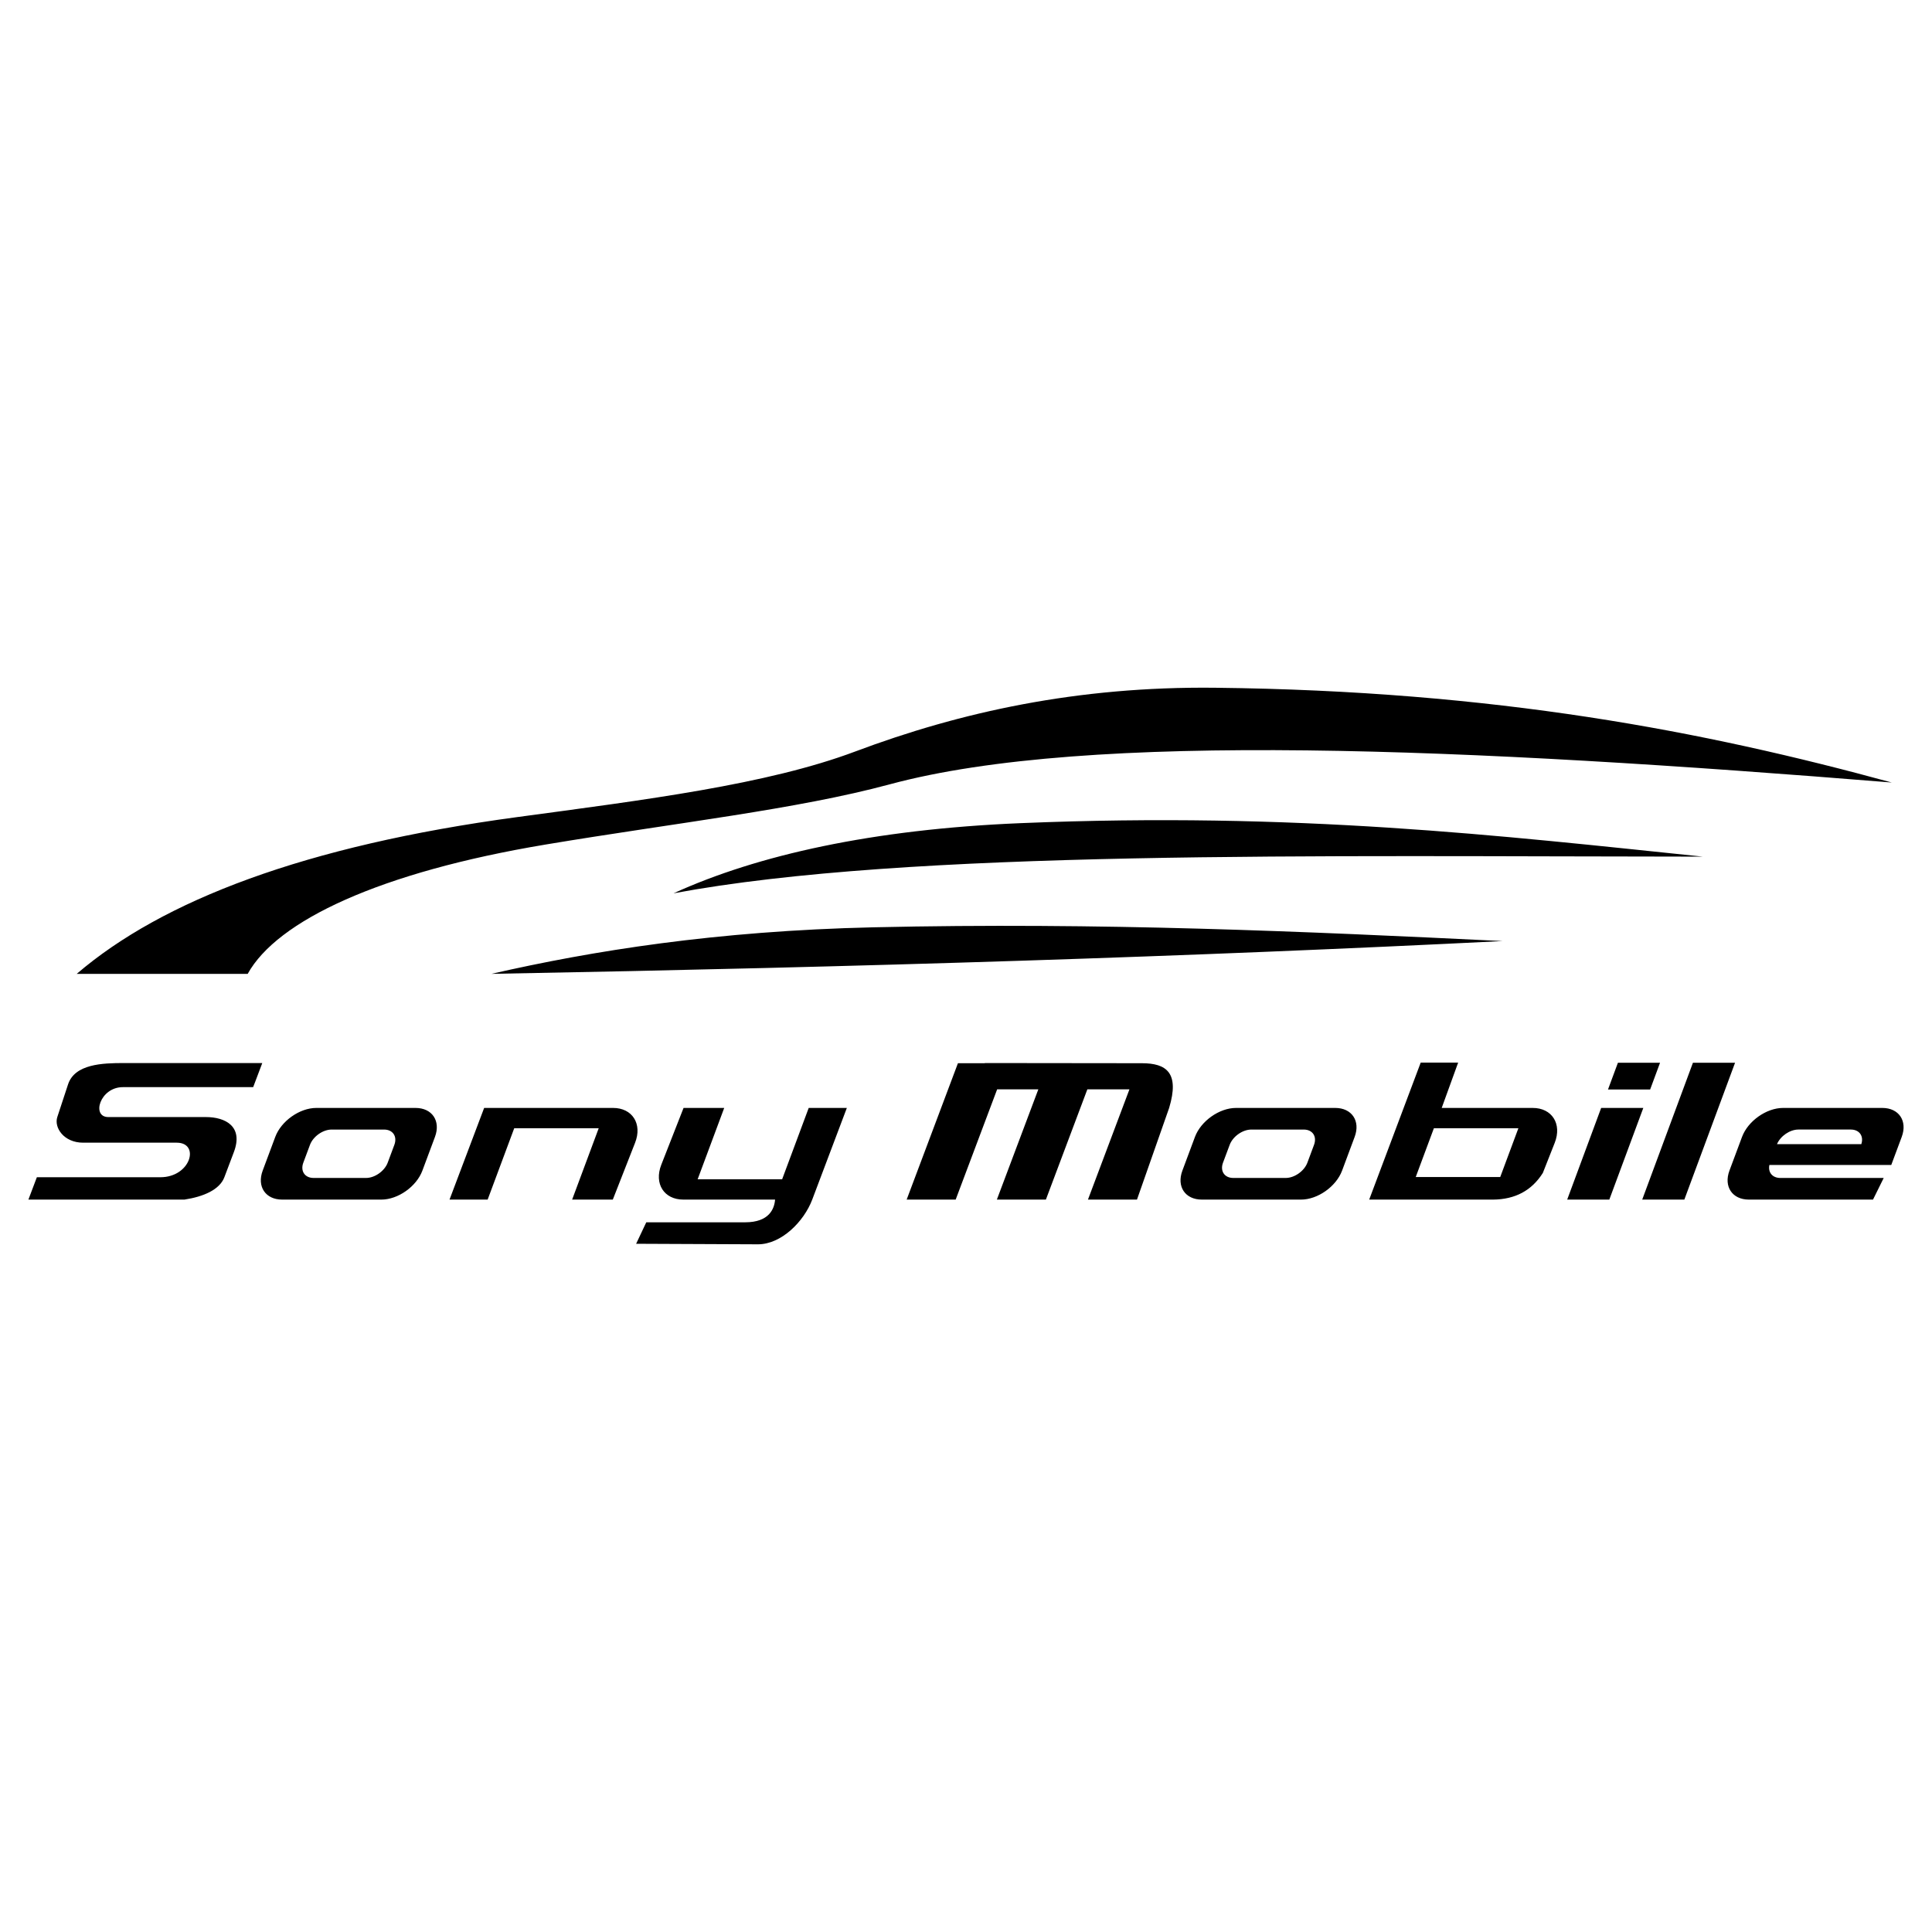 <svg xmlns="http://www.w3.org/2000/svg" width="2500" height="2500" viewBox="0 0 192.756 192.756"><g fill-rule="evenodd" clip-rule="evenodd"><path fill="#fff" d="M0 0h192.756v192.756H0V0z"/><path d="M31.288 117.525h5.229c.876 0 1.85-.686 2.164-1.525l.663-1.777c.313-.84-.148-1.527-1.025-1.527H33.09c-.877 0-1.851.688-2.164 1.527L30.262 116c-.312.84.149 1.525 1.026 1.525zm-3.139 2.159h9.898c1.66 0 3.502-1.301 4.095-2.891l1.255-3.365c.593-1.588-.281-2.889-1.941-2.889h-9.898c-1.66 0-3.502 1.301-4.095 2.889l-1.255 3.365c-.592 1.59.281 2.891 1.941 2.891zM176.533 116.229h8.383v.002h3.775l1.045-2.803c.592-1.588-.281-2.889-1.941-2.889h-9.898c-1.658 0-3.502 1.301-4.094 2.889l-1.256 3.365c-.592 1.59.281 2.891 1.939 2.891h12.385l1.068-2.16-10.312.002c-.797-.001-1.25-.565-1.094-1.297zm9.172-2.077h-8.414c.34-.807 1.283-1.457 2.137-1.457h5.229c.853 0 1.312.651 1.048 1.457zM123.045 117.525h5.229c.877 0 1.852-.686 2.164-1.525l.662-1.777c.314-.84-.146-1.527-1.023-1.527h-5.23c-.877 0-1.85.688-2.162 1.527L122.02 116c-.313.84.148 1.525 1.025 1.525zm-3.139 2.159h9.898c1.66 0 3.502-1.301 4.096-2.891l1.254-3.365c.594-1.588-.281-2.889-1.939-2.889h-9.898c-1.66 0-3.502 1.301-4.096 2.889l-1.254 3.365c-.594 1.59.279 2.891 1.939 2.891zM57.082 119.684l2.652-7.121h-8.429l-2.652 7.121h-3.804l3.454-9.145h12.866c1.91 0 2.938 1.58 2.192 3.479l-2.221 5.666h-4.058zM149.678 117.432h-8.43l1.812-4.869h8.43l-1.812 4.869zm-.701 2.252h-12.372l5.139-13.668h3.736l-1.641 4.523h9.084c1.91 0 2.938 1.58 2.193 3.479l-1.188 3.01c-1.104 1.749-2.754 2.634-4.951 2.656zM72.255 110.539l-2.652 7.121h8.43l2.652-7.121h3.805l-3.453 9.145c-.828 2.191-3.087 4.471-5.43 4.461l-12.14-.053 1.012-2.143h9.86c2.418 0 2.918-1.357 2.991-2.266h-9.16c-1.91 0-2.937-1.58-2.192-3.479l2.221-5.666h4.056v.001zM163.844 119.684h4.203l5.06-13.653h-4.203l-5.06 13.653zM159.748 110.539h4.205l-3.391 9.145h-4.203l3.389-9.145zm4.887-1.84h-4.205l.99-2.668h4.203l-.988 2.668zM26.167 106.061l-.908 2.404H12.255c-2.282 0-3.162 2.984-1.452 2.984h9.731c1.96 0 3.766.934 2.8 3.492l-.949 2.512c-.471 1.244-2.079 1.939-3.978 2.23H2.834l.843-2.23h12.319c3.046 0 3.98-3.447 1.639-3.447H8.301c-1.948 0-2.925-1.521-2.584-2.557l1.072-3.258c.673-2.043 3.447-2.131 5.565-2.131h13.813v.001zM7.655 97.162h17.057c2.933-5.302 13.166-10.141 29.758-12.908 13.039-2.175 25.028-3.501 34.294-6 19.902-5.366 57.771-3.604 99.98-.182-18.76-5.124-39.535-9.142-67.5-9.455-13.775-.154-25.449 2.43-35.927 6.364-8.802 3.305-20.999 4.824-33.75 6.545-21.139 2.853-35.368 8.311-43.912 15.636zm41.372 0c10.056-2.298 22.384-4.284 38.104-4.644 22.666-.518 43.169.421 62.783 1.372-31.053 1.552-63.238 2.583-100.887 3.272zm18.174-8.037c8.359-3.817 19.882-6.387 34.604-6.998 27.592-1.146 47.789 1.239 68.094 3.34-38.434-.018-79.203-.725-102.698 3.658zM90.458 119.684h4.89l4.138-11.002h4.109l-4.137 11.002h4.891l4.137-11.002h4.199l-4.139 11.002h4.891l3.209-9.145c1.059-3.512-.275-4.457-2.705-4.461l-15.688-.018v.018h-2.68l-5.115 13.606z"/></g></svg>